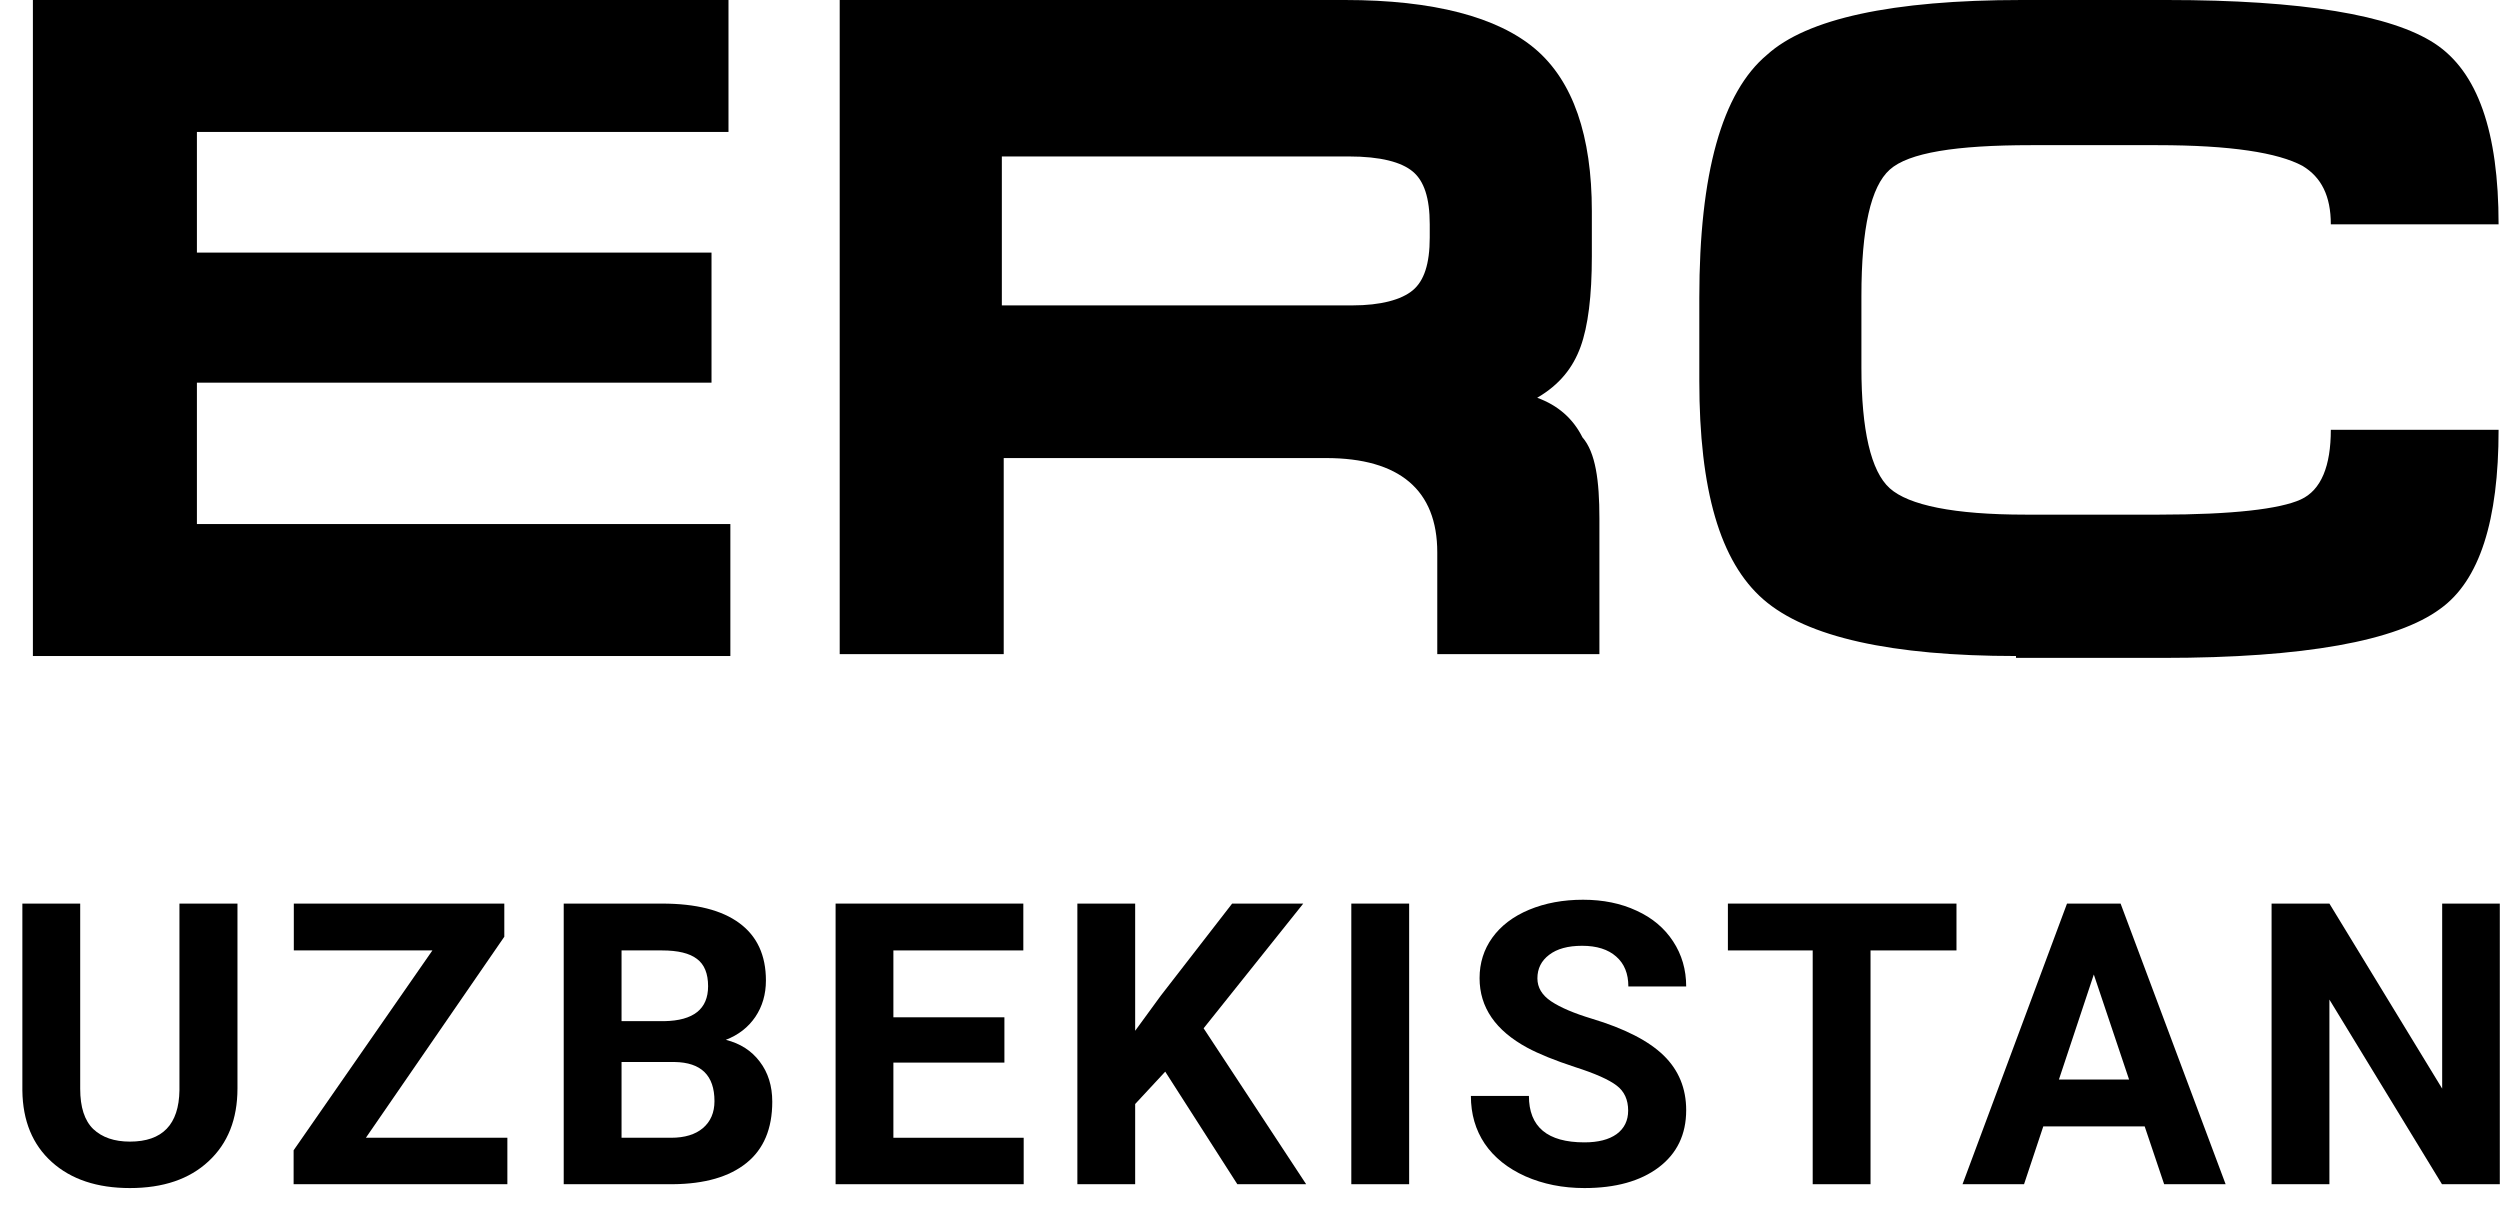 <svg width="76" height="37" viewBox="0 0 76 37" fill="none" xmlns="http://www.w3.org/2000/svg">
<path d="M7.219 27.469V33.088C7.219 34.022 6.926 34.76 6.34 35.303C5.758 35.846 4.961 36.117 3.949 36.117C2.953 36.117 2.162 35.853 1.576 35.326C0.99 34.799 0.691 34.074 0.68 33.152V27.469H2.438V33.1C2.438 33.658 2.57 34.066 2.836 34.324C3.105 34.578 3.477 34.705 3.949 34.705C4.938 34.705 5.439 34.185 5.455 33.147V27.469H7.219Z" fill="black"/>
<path d="M11.123 34.588H15.424V36H8.926V34.969L13.145 28.893H8.932V27.469H15.331V28.477L11.123 34.588Z" fill="black"/>
<path d="M17.137 36V27.469H20.126C21.161 27.469 21.946 27.668 22.481 28.066C23.016 28.461 23.284 29.041 23.284 29.807C23.284 30.225 23.177 30.594 22.962 30.914C22.747 31.23 22.448 31.463 22.065 31.611C22.503 31.721 22.846 31.941 23.096 32.273C23.35 32.605 23.477 33.012 23.477 33.492C23.477 34.312 23.216 34.934 22.692 35.355C22.169 35.777 21.423 35.992 20.454 36H17.137ZM18.895 32.285V34.588H20.401C20.815 34.588 21.137 34.49 21.368 34.295C21.602 34.096 21.72 33.822 21.72 33.475C21.72 32.693 21.315 32.297 20.507 32.285H18.895ZM18.895 31.043H20.196C21.083 31.027 21.526 30.674 21.526 29.982C21.526 29.596 21.413 29.318 21.186 29.15C20.964 28.979 20.61 28.893 20.126 28.893H18.895V31.043Z" fill="black"/>
<path d="M30.534 32.303H27.159V34.588H31.12V36H25.402V27.469H31.109V28.893H27.159V30.926H30.534V32.303Z" fill="black"/>
<path d="M35.423 32.578L34.509 33.562V36H32.752V27.469H34.509V31.336L35.283 30.275L37.457 27.469H39.619L36.59 31.26L39.707 36H37.615L35.423 32.578Z" fill="black"/>
<path d="M42.838 36H41.08V27.469H42.838V36Z" fill="black"/>
<path d="M49.496 33.762C49.496 33.43 49.379 33.176 49.145 33C48.91 32.82 48.489 32.633 47.879 32.438C47.27 32.238 46.788 32.043 46.432 31.852C45.463 31.328 44.979 30.623 44.979 29.736C44.979 29.275 45.108 28.865 45.366 28.506C45.627 28.143 46 27.859 46.485 27.656C46.973 27.453 47.52 27.352 48.125 27.352C48.735 27.352 49.278 27.463 49.754 27.686C50.231 27.904 50.6 28.215 50.862 28.617C51.127 29.02 51.26 29.477 51.26 29.988H49.502C49.502 29.598 49.379 29.295 49.133 29.08C48.887 28.861 48.541 28.752 48.096 28.752C47.666 28.752 47.332 28.844 47.094 29.027C46.856 29.207 46.737 29.445 46.737 29.742C46.737 30.02 46.875 30.252 47.153 30.439C47.434 30.627 47.846 30.803 48.389 30.967C49.389 31.268 50.118 31.641 50.575 32.086C51.032 32.531 51.26 33.086 51.26 33.75C51.26 34.488 50.981 35.068 50.422 35.49C49.864 35.908 49.112 36.117 48.166 36.117C47.51 36.117 46.913 35.998 46.373 35.76C45.834 35.518 45.422 35.188 45.137 34.77C44.856 34.352 44.715 33.867 44.715 33.316H46.479C46.479 34.258 47.041 34.728 48.166 34.728C48.584 34.728 48.91 34.645 49.145 34.477C49.379 34.305 49.496 34.066 49.496 33.762Z" fill="black"/>
<path d="M59.477 28.893H56.864V36H55.106V28.893H52.528V27.469H59.477V28.893Z" fill="black"/>
<path d="M65.198 34.242H62.116L61.531 36H59.661L62.837 27.469H64.466L67.659 36H65.79L65.198 34.242ZM62.591 32.818H64.724L63.652 29.625L62.591 32.818Z" fill="black"/>
<path d="M75.994 36H74.236L70.814 30.387V36H69.056V27.469H70.814L74.242 33.094V27.469H75.994V36Z" fill="black"/>
<path d="M1 0H22.146V4.011H5.986V7.679H21.63V11.633H5.986V15.931H22.203V19.943H1V0Z" fill="black"/>
<path d="M48.622 15.759V19.885H43.693V16.791C43.693 14.9 42.547 13.925 40.312 13.925H30.513V19.885H25.527V0H40.885C43.579 0 45.527 0.516 46.673 1.49C47.819 2.464 48.392 4.126 48.392 6.418V7.794C48.392 8.997 48.278 9.914 48.049 10.544C47.819 11.175 47.418 11.691 46.731 12.092C47.361 12.321 47.819 12.722 48.106 13.295C48.507 13.754 48.622 14.613 48.622 15.759ZM43.464 7.221V6.819C43.464 6.017 43.292 5.501 42.948 5.215C42.605 4.928 41.974 4.756 41 4.756H30.456V9.284H41.115C41.974 9.284 42.605 9.112 42.948 8.825C43.292 8.539 43.464 8.023 43.464 7.221Z" fill="black"/>
<path d="M61.286 19.943C57.504 19.943 54.925 19.37 53.608 18.224C52.289 17.077 51.659 14.9 51.659 11.576V9.054C51.659 5.272 52.347 2.808 53.722 1.662C54.925 0.573 57.504 0 61.459 0H65.871C69.997 0 72.691 0.458 74.009 1.318C75.327 2.178 75.957 4.011 75.957 6.819H70.857C70.857 5.96 70.57 5.387 69.997 5.043C69.252 4.642 67.82 4.413 65.585 4.413H61.745C59.453 4.413 58.02 4.642 57.447 5.158C56.874 5.673 56.587 6.934 56.587 8.997V11.175C56.587 13.066 56.874 14.327 57.447 14.842C58.02 15.358 59.395 15.645 61.573 15.645H65.642C67.877 15.645 69.309 15.473 69.94 15.186C70.57 14.9 70.857 14.155 70.857 13.066H75.957C75.957 15.817 75.384 17.65 74.18 18.51C72.862 19.484 70.054 20 65.757 20H61.286V19.943Z" fill="black"/>
</svg>
